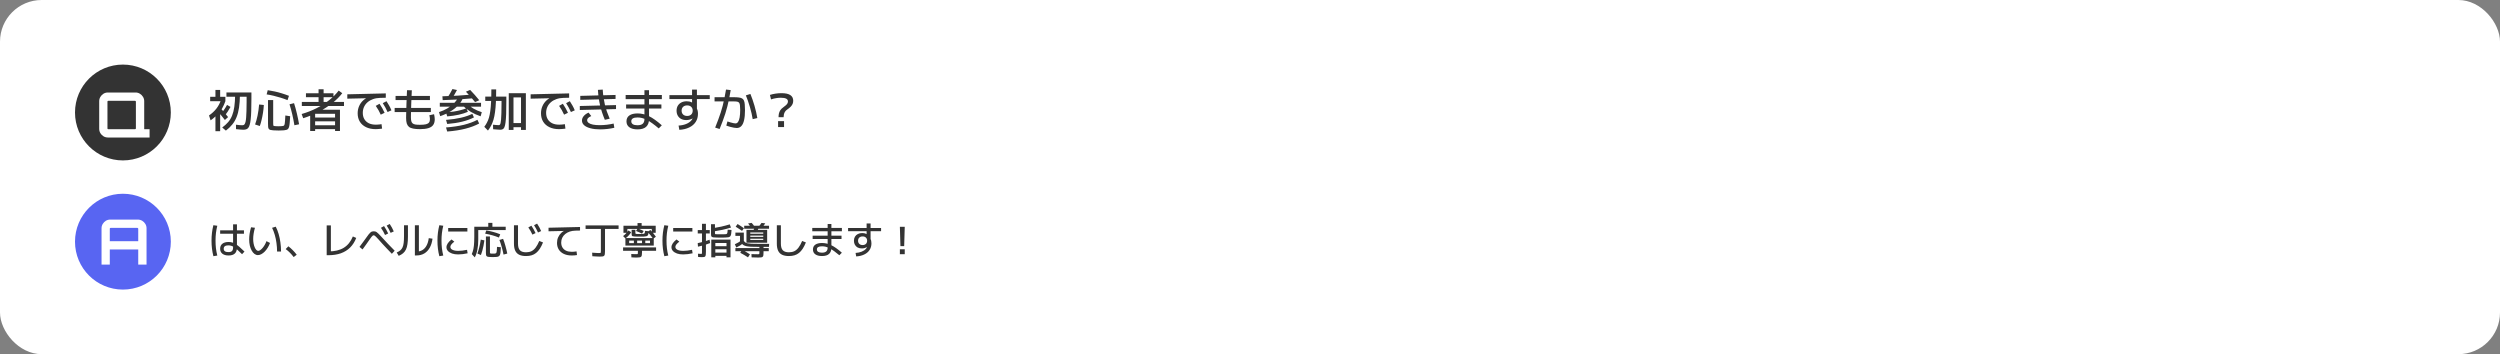 <svg xmlns="http://www.w3.org/2000/svg" width="1200" height="170" viewBox="0 0 1200 170" fill="none"><rect x="0" y="0" width="1200" height="170" fill="#808080" stroke="none"/><rect width="1200" height="170" rx="20" fill="white"></rect><circle cx="59" cy="54" r="23" fill="#333333"></circle><path d="M116.72 62.276C116.383 62.276 115.921 62.247 115.334 62.188C114.747 62.144 114.065 62.078 113.288 61.99L113.266 59.856C113.897 59.944 114.476 60.01 115.004 60.054C115.532 60.098 115.957 60.12 116.28 60.12C116.529 60.12 116.749 60.083 116.94 60.01C117.145 59.922 117.321 59.753 117.468 59.504C117.629 59.24 117.769 58.859 117.886 58.36C118.003 57.861 118.091 57.201 118.15 56.38C118.223 55.544 118.275 54.51 118.304 53.278C118.348 52.046 118.37 50.572 118.37 48.856V46.436H108.69V44.39H120.68V47.404C120.68 49.677 120.651 51.628 120.592 53.256C120.548 54.869 120.46 56.226 120.328 57.326C120.211 58.411 120.049 59.284 119.844 59.944C119.653 60.604 119.411 61.103 119.118 61.44C118.825 61.777 118.48 61.997 118.084 62.1C117.688 62.217 117.233 62.276 116.72 62.276ZM103.41 62.98V53.3H105.676V62.98H103.41ZM101.078 57.766L100.33 55.412C101.723 54.459 102.897 53.373 103.85 52.156C104.803 50.924 105.537 49.56 106.05 48.064L108.184 48.57C107.759 49.787 107.253 50.917 106.666 51.958C106.094 52.999 105.427 53.953 104.664 54.818V54.444C104.209 55.045 103.667 55.639 103.036 56.226C102.405 56.813 101.753 57.326 101.078 57.766ZM107.942 57.59C107.502 56.989 106.967 56.314 106.336 55.566C105.705 54.803 105.104 54.092 104.532 53.432L106.006 52.068C106.607 52.713 107.223 53.417 107.854 54.18C108.485 54.928 109.027 55.603 109.482 56.204L107.942 57.59ZM107.788 55.566L106.292 54.246C106.791 53.718 107.267 53.117 107.722 52.442C108.191 51.767 108.609 51.071 108.976 50.352L110.648 51.32C110.237 52.083 109.79 52.831 109.306 53.564C108.822 54.297 108.316 54.965 107.788 55.566ZM108.426 62.694L106.666 61.198C107.781 60.377 108.727 59.519 109.504 58.624C110.281 57.729 110.912 56.688 111.396 55.5C111.88 54.312 112.239 52.897 112.474 51.254C112.709 49.611 112.841 47.639 112.87 45.336H115.18C115.151 47.756 115.004 49.853 114.74 51.628C114.476 53.403 114.073 54.95 113.53 56.27C113.002 57.59 112.313 58.763 111.462 59.79C110.626 60.817 109.614 61.785 108.426 62.694ZM100.88 48.57V46.48H103.41V43.18H105.676V46.48H108.184V48.57H100.88ZM133.77 62.65C133.374 62.65 132.934 62.635 132.45 62.606C131.981 62.591 131.555 62.577 131.174 62.562C130.602 62.518 130.147 62.452 129.81 62.364C129.473 62.276 129.216 62.122 129.04 61.902C128.879 61.697 128.769 61.389 128.71 60.978C128.666 60.567 128.644 60.025 128.644 59.35V48.02H131.13V59.02C131.13 59.489 131.145 59.827 131.174 60.032C131.203 60.237 131.277 60.369 131.394 60.428C131.526 60.472 131.731 60.509 132.01 60.538C132.274 60.553 132.545 60.567 132.824 60.582C133.103 60.597 133.381 60.604 133.66 60.604C133.939 60.604 134.21 60.597 134.474 60.582C134.753 60.567 135.031 60.553 135.31 60.538C135.589 60.509 135.816 60.472 135.992 60.428C136.183 60.369 136.329 60.259 136.432 60.098C136.535 59.937 136.615 59.68 136.674 59.328C136.733 58.976 136.784 58.485 136.828 57.854C136.872 57.223 136.916 56.417 136.96 55.434L139.27 55.786C139.211 57.018 139.145 58.037 139.072 58.844C139.013 59.651 138.918 60.296 138.786 60.78C138.669 61.249 138.507 61.601 138.302 61.836C138.111 62.071 137.855 62.232 137.532 62.32C137.224 62.423 136.835 62.496 136.366 62.54C135.97 62.569 135.552 62.591 135.112 62.606C134.687 62.635 134.239 62.65 133.77 62.65ZM124.706 60.494L122.44 59.746C122.895 58.529 123.291 57.106 123.628 55.478C123.965 53.835 124.215 52.061 124.376 50.154L126.642 50.396C126.569 51.643 126.437 52.882 126.246 54.114C126.055 55.331 125.828 56.483 125.564 57.568C125.315 58.653 125.029 59.629 124.706 60.494ZM141.316 60.12C141.023 58.331 140.678 56.585 140.282 54.884C139.886 53.183 139.446 51.577 138.962 50.066L141.14 49.516C141.639 51.071 142.086 52.699 142.482 54.4C142.893 56.101 143.252 57.854 143.56 59.658L141.316 60.12ZM138.016 48.064C136.843 47.595 135.699 47.191 134.584 46.854C133.469 46.502 132.369 46.201 131.284 45.952C130.199 45.688 129.099 45.475 127.984 45.314L128.512 43.29C129.656 43.451 130.778 43.657 131.878 43.906C132.978 44.141 134.085 44.434 135.2 44.786C136.329 45.123 137.495 45.527 138.698 45.996L138.016 48.064ZM145.54 56.754L144.792 54.73C147.359 53.982 149.757 53.043 151.986 51.914C154.215 50.77 156.225 49.487 158.014 48.064C159.818 46.641 161.336 45.116 162.568 43.488L164.284 44.742C163.023 46.385 161.439 47.961 159.532 49.472C157.64 50.983 155.506 52.361 153.13 53.608C150.769 54.84 148.239 55.889 145.54 56.754ZM148.884 62.87V54.224H151.26V60.12H160.83V58.25H151.26V56.424H160.83V54.62H151.084V52.684H163.184V62.87H160.83V61.99H151.26V62.87H148.884ZM144.88 50.88V48.944H152.91V46.656H146.86V44.764H152.91V42.85H155.33V44.764H160.06V46.656H155.33V48.944H165.12V50.88H144.88ZM180.3 61.99C178.555 61.99 177.029 61.675 175.724 61.044C174.433 60.428 173.436 59.555 172.732 58.426C172.028 57.282 171.676 55.94 171.676 54.4C171.676 53.168 171.903 52.024 172.358 50.968C172.813 49.912 173.458 48.995 174.294 48.218C175.145 47.441 176.149 46.847 177.308 46.436L177.484 47.118L166.704 47.36V45.27L185.184 44.83V46.92L182.412 46.986C181.18 47.015 180.058 47.213 179.046 47.58C178.034 47.932 177.161 48.431 176.428 49.076C175.695 49.707 175.13 50.455 174.734 51.32C174.338 52.185 174.14 53.139 174.14 54.18C174.14 55.339 174.389 56.343 174.888 57.194C175.387 58.03 176.098 58.683 177.022 59.152C177.946 59.607 179.046 59.834 180.322 59.834C180.586 59.834 180.887 59.827 181.224 59.812C181.561 59.783 181.899 59.753 182.236 59.724C182.588 59.68 182.889 59.636 183.138 59.592L183.402 61.748C183.109 61.792 182.779 61.829 182.412 61.858C182.045 61.902 181.679 61.931 181.312 61.946C180.945 61.975 180.608 61.99 180.3 61.99ZM182.764 55.038C182.427 54.29 182.067 53.579 181.686 52.904C181.305 52.229 180.865 51.533 180.366 50.814L182.17 49.802C182.669 50.521 183.109 51.232 183.49 51.936C183.886 52.625 184.26 53.359 184.612 54.136L182.764 55.038ZM186.042 53.784C185.719 53.021 185.367 52.303 184.986 51.628C184.619 50.939 184.201 50.235 183.732 49.516L185.514 48.57C185.998 49.289 186.431 50 186.812 50.704C187.208 51.408 187.567 52.156 187.89 52.948L186.042 53.784ZM201.574 61.99C200.283 61.99 199.205 61.902 198.34 61.726C197.475 61.565 196.793 61.286 196.294 60.89C195.81 60.479 195.458 59.929 195.238 59.24C195.033 58.551 194.93 57.678 194.93 56.622C194.93 56.285 194.937 55.771 194.952 55.082C194.967 54.378 194.989 53.557 195.018 52.618C195.047 51.679 195.077 50.682 195.106 49.626C195.15 48.555 195.194 47.477 195.238 46.392C195.282 45.307 195.326 44.273 195.37 43.29L197.68 43.334C197.636 44.229 197.592 45.189 197.548 46.216C197.504 47.228 197.46 48.247 197.416 49.274C197.387 50.286 197.357 51.247 197.328 52.156C197.299 53.065 197.277 53.879 197.262 54.598C197.247 55.302 197.24 55.852 197.24 56.248C197.24 57.011 197.299 57.634 197.416 58.118C197.533 58.587 197.746 58.954 198.054 59.218C198.362 59.482 198.802 59.665 199.374 59.768C199.946 59.856 200.679 59.9 201.574 59.9C202.791 59.9 203.745 59.819 204.434 59.658C205.138 59.482 205.637 59.196 205.93 58.8C206.223 58.404 206.37 57.869 206.37 57.194C206.37 56.915 206.341 56.6 206.282 56.248C206.223 55.881 206.157 55.573 206.084 55.324L208.35 54.818C208.467 55.317 208.548 55.757 208.592 56.138C208.651 56.505 208.68 56.879 208.68 57.26C208.68 58.375 208.431 59.284 207.932 59.988C207.448 60.677 206.678 61.183 205.622 61.506C204.581 61.829 203.231 61.99 201.574 61.99ZM189.43 53.784V51.804H206.81V53.784H189.43ZM189.87 48.02V46.04H206.37V48.02H189.87ZM211.298 55.764L210.726 53.806C212.163 53.337 213.476 52.757 214.664 52.068C215.867 51.364 216.908 50.579 217.788 49.714C218.668 48.834 219.357 47.903 219.856 46.92L222.144 47.184C221.733 48.284 221.029 49.377 220.032 50.462C219.035 51.533 217.795 52.523 216.314 53.432C214.833 54.341 213.161 55.119 211.298 55.764ZM214.664 63.134L214.092 61.176C217.377 60.927 220.245 60.501 222.694 59.9C225.143 59.284 227.299 58.485 229.162 57.502L229.998 59.284C228.091 60.311 225.891 61.139 223.398 61.77C220.919 62.415 218.008 62.87 214.664 63.134ZM214.664 59.504L214.092 57.546C216.761 57.341 219.145 56.996 221.242 56.512C223.339 56.028 225.165 55.405 226.72 54.642L227.49 56.358C225.891 57.179 224.029 57.854 221.902 58.382C219.79 58.91 217.377 59.284 214.664 59.504ZM214.664 55.874L214.092 53.96C215.412 53.857 216.659 53.718 217.832 53.542C219.02 53.351 220.12 53.124 221.132 52.86C222.144 52.596 223.046 52.31 223.838 52.002L224.586 53.674C223.339 54.217 221.88 54.679 220.208 55.06C218.536 55.427 216.688 55.698 214.664 55.874ZM211.1 51.21V49.34H230.9V51.21H211.1ZM216.974 47.228L214.928 46.634C215.339 46.018 215.727 45.387 216.094 44.742C216.475 44.082 216.835 43.415 217.172 42.74L219.35 43.202C218.983 43.906 218.602 44.595 218.206 45.27C217.81 45.93 217.399 46.583 216.974 47.228ZM212.486 48.064L212.354 46.216C214.671 46.157 217.106 46.055 219.658 45.908C222.225 45.761 224.813 45.571 227.424 45.336L227.622 47.14C224.967 47.389 222.357 47.595 219.79 47.756C217.238 47.903 214.803 48.005 212.486 48.064ZM230.702 55.83C228.957 55.229 227.365 54.503 225.928 53.652C224.505 52.787 223.317 51.855 222.364 50.858L224.102 49.692C224.953 50.572 225.987 51.371 227.204 52.09C228.421 52.794 229.771 53.381 231.252 53.85L230.702 55.83ZM228.04 49.01C227.38 48.174 226.676 47.338 225.928 46.502C225.18 45.651 224.417 44.823 223.64 44.016L225.664 43.158C226.441 43.95 227.204 44.771 227.952 45.622C228.7 46.458 229.397 47.287 230.042 48.108L228.04 49.01ZM240.14 62.276C239.803 62.276 239.326 62.247 238.71 62.188C238.094 62.144 237.427 62.093 236.708 62.034L236.642 59.856C237.155 59.915 237.676 59.966 238.204 60.01C238.732 60.054 239.143 60.076 239.436 60.076C239.612 60.076 239.766 60.01 239.898 59.878C240.045 59.746 240.169 59.482 240.272 59.086C240.375 58.69 240.455 58.111 240.514 57.348C240.587 56.571 240.639 55.551 240.668 54.29C240.712 53.029 240.734 51.467 240.734 49.604V48.46H232.924V46.37H243.044V48.24C243.044 50.836 243.015 52.992 242.956 54.708C242.897 56.409 242.795 57.773 242.648 58.8C242.516 59.812 242.34 60.567 242.12 61.066C241.9 61.565 241.621 61.887 241.284 62.034C240.961 62.195 240.58 62.276 240.14 62.276ZM234.222 62.672L232.462 60.868C232.946 60.223 233.371 59.548 233.738 58.844C234.119 58.14 234.442 57.341 234.706 56.446C234.97 55.537 235.183 54.466 235.344 53.234C235.52 52.002 235.645 50.55 235.718 48.878C235.806 47.191 235.85 45.204 235.85 42.916H238.16C238.16 45.248 238.116 47.309 238.028 49.098C237.94 50.873 237.801 52.442 237.61 53.806C237.434 55.155 237.192 56.358 236.884 57.414C236.576 58.455 236.202 59.401 235.762 60.252C235.322 61.088 234.809 61.895 234.222 62.672ZM244.21 62.364V44.72H252.416V62.364H250.084V61.044H246.476V59.064H250.084V46.744H246.476V62.364H244.21ZM268.3 61.99C266.555 61.99 265.029 61.675 263.724 61.044C262.433 60.428 261.436 59.555 260.732 58.426C260.028 57.282 259.676 55.94 259.676 54.4C259.676 53.168 259.903 52.024 260.358 50.968C260.813 49.912 261.458 48.995 262.294 48.218C263.145 47.441 264.149 46.847 265.308 46.436L265.484 47.118L254.704 47.36V45.27L273.184 44.83V46.92L270.412 46.986C269.18 47.015 268.058 47.213 267.046 47.58C266.034 47.932 265.161 48.431 264.428 49.076C263.695 49.707 263.13 50.455 262.734 51.32C262.338 52.185 262.14 53.139 262.14 54.18C262.14 55.339 262.389 56.343 262.888 57.194C263.387 58.03 264.098 58.683 265.022 59.152C265.946 59.607 267.046 59.834 268.322 59.834C268.586 59.834 268.887 59.827 269.224 59.812C269.561 59.783 269.899 59.753 270.236 59.724C270.588 59.68 270.889 59.636 271.138 59.592L271.402 61.748C271.109 61.792 270.779 61.829 270.412 61.858C270.045 61.902 269.679 61.931 269.312 61.946C268.945 61.975 268.608 61.99 268.3 61.99ZM270.764 55.038C270.427 54.29 270.067 53.579 269.686 52.904C269.305 52.229 268.865 51.533 268.366 50.814L270.17 49.802C270.669 50.521 271.109 51.232 271.49 51.936C271.886 52.625 272.26 53.359 272.612 54.136L270.764 55.038ZM274.042 53.784C273.719 53.021 273.367 52.303 272.986 51.628C272.619 50.939 272.201 50.235 271.732 49.516L273.514 48.57C273.998 49.289 274.431 50 274.812 50.704C275.208 51.408 275.567 52.156 275.89 52.948L274.042 53.784ZM288.034 62.1C286.259 62.1 284.719 61.924 283.414 61.572C282.109 61.235 281.104 60.751 280.4 60.12C279.696 59.489 279.344 58.741 279.344 57.876C279.344 57.099 279.623 56.38 280.18 55.72C280.737 55.045 281.515 54.488 282.512 54.048L283.81 55.698C283.091 56.021 282.578 56.343 282.27 56.666C281.962 56.974 281.815 57.326 281.83 57.722C281.845 58.221 282.087 58.646 282.556 58.998C283.025 59.35 283.707 59.621 284.602 59.812C285.511 59.988 286.604 60.076 287.88 60.076C288.965 60.076 290.095 60.01 291.268 59.878C292.441 59.731 293.534 59.541 294.546 59.306L294.876 61.33C293.835 61.579 292.72 61.77 291.532 61.902C290.359 62.034 289.193 62.1 288.034 62.1ZM278.31 52.794V50.88L295.69 50.44V52.354L278.31 52.794ZM290.322 57.502C289.838 56.358 289.405 55.214 289.024 54.07C288.643 52.911 288.313 51.745 288.034 50.572C287.77 49.399 287.55 48.196 287.374 46.964C287.198 45.732 287.073 44.456 287 43.136L289.31 43.004C289.383 44.28 289.501 45.505 289.662 46.678C289.838 47.851 290.058 49.003 290.322 50.132C290.586 51.261 290.909 52.391 291.29 53.52C291.686 54.649 292.141 55.801 292.654 56.974L290.322 57.502ZM278.53 47.932V46.018L295.47 45.578V47.492L278.53 47.932ZM306.03 62.1C304.329 62.1 303.016 61.763 302.092 61.088C301.168 60.428 300.706 59.482 300.706 58.25C300.706 57.018 301.161 56.079 302.07 55.434C302.994 54.774 304.314 54.444 306.03 54.444C306.969 54.444 307.885 54.554 308.78 54.774C309.675 54.979 310.584 55.309 311.508 55.764C312.432 56.204 313.4 56.791 314.412 57.524C315.424 58.243 316.509 59.115 317.668 60.142L316.194 61.638C315.079 60.685 314.06 59.878 313.136 59.218C312.212 58.543 311.347 58.001 310.54 57.59C309.748 57.165 308.985 56.857 308.252 56.666C307.519 56.475 306.778 56.38 306.03 56.38C304.021 56.38 303.016 56.989 303.016 58.206C303.016 58.822 303.265 59.299 303.764 59.636C304.277 59.959 305.018 60.12 305.986 60.12C307.13 60.12 307.973 59.878 308.516 59.394C309.059 58.91 309.33 58.162 309.33 57.15V43.29H311.53V57.15C311.53 58.793 311.068 60.032 310.144 60.868C309.235 61.689 307.863 62.1 306.03 62.1ZM300.53 52.09V50.154H317.47V52.09H300.53ZM300.31 47.58V45.6H317.69V47.58H300.31ZM325.72 60.274C327.055 60.201 328.25 59.951 329.306 59.526C330.362 59.101 331.191 58.543 331.792 57.854C332.408 57.165 332.716 56.402 332.716 55.566V55.06L333.86 55.324C333.728 55.661 333.515 55.969 333.222 56.248C332.943 56.527 332.599 56.769 332.188 56.974C331.792 57.179 331.352 57.341 330.868 57.458C330.399 57.575 329.907 57.634 329.394 57.634C328.455 57.634 327.634 57.451 326.93 57.084C326.241 56.703 325.705 56.175 325.324 55.5C324.943 54.825 324.752 54.041 324.752 53.146C324.752 52.222 324.95 51.423 325.346 50.748C325.757 50.073 326.321 49.553 327.04 49.186C327.773 48.805 328.631 48.614 329.614 48.614C330.523 48.614 331.308 48.775 331.968 49.098C332.643 49.421 333.259 49.897 333.816 50.528L332.188 50.902V43.004H334.52V52.904L334.344 51.826C334.593 52.251 334.769 52.684 334.872 53.124C334.975 53.564 335.026 54.063 335.026 54.62C335.026 56.101 334.659 57.407 333.926 58.536C333.207 59.651 332.173 60.531 330.824 61.176C329.489 61.836 327.905 62.217 326.072 62.32L325.72 60.274ZM329.834 55.654C330.245 55.654 330.611 55.595 330.934 55.478C331.257 55.361 331.535 55.192 331.77 54.972C332.005 54.752 332.181 54.488 332.298 54.18C332.43 53.857 332.496 53.505 332.496 53.124C332.496 52.347 332.254 51.731 331.77 51.276C331.301 50.821 330.655 50.594 329.834 50.594C329.027 50.594 328.382 50.821 327.898 51.276C327.414 51.731 327.172 52.347 327.172 53.124C327.172 53.887 327.414 54.503 327.898 54.972C328.382 55.427 329.027 55.654 329.834 55.654ZM321.32 47.536V45.666H340.68V47.536H321.32ZM353.638 61.44C353.271 61.44 352.802 61.389 352.23 61.286C351.658 61.183 351.057 61.044 350.426 60.868C349.795 60.692 349.194 60.501 348.622 60.296L349.172 58.294C349.656 58.455 350.147 58.609 350.646 58.756C351.145 58.903 351.607 59.02 352.032 59.108C352.457 59.196 352.787 59.24 353.022 59.24C353.521 59.24 353.931 59.005 354.254 58.536C354.591 58.067 354.848 57.348 355.024 56.38C355.2 55.397 355.288 54.165 355.288 52.684C355.288 51.804 355.251 51.1 355.178 50.572C355.119 50.029 354.995 49.626 354.804 49.362C354.613 49.083 354.32 48.9 353.924 48.812C353.528 48.724 353 48.68 352.34 48.68H342.99V46.656H352.12C353.117 46.656 353.946 46.7 354.606 46.788C355.266 46.861 355.794 47.015 356.19 47.25C356.586 47.47 356.887 47.815 357.092 48.284C357.297 48.739 357.429 49.347 357.488 50.11C357.561 50.873 357.598 51.819 357.598 52.948C357.598 54.84 357.451 56.417 357.158 57.678C356.879 58.925 356.447 59.863 355.86 60.494C355.273 61.125 354.533 61.44 353.638 61.44ZM343.276 61.242C343.833 59.878 344.325 58.609 344.75 57.436C345.19 56.263 345.586 55.133 345.938 54.048C346.29 52.948 346.613 51.841 346.906 50.726C347.199 49.597 347.471 48.401 347.72 47.14C347.984 45.879 348.241 44.493 348.49 42.982L350.734 43.246C350.499 44.713 350.25 46.084 349.986 47.36C349.737 48.621 349.458 49.839 349.15 51.012C348.857 52.171 348.527 53.329 348.16 54.488C347.793 55.632 347.383 56.813 346.928 58.03C346.473 59.247 345.967 60.545 345.41 61.924L343.276 61.242ZM361.294 57.194C361.162 56.314 360.979 55.375 360.744 54.378C360.509 53.366 360.245 52.354 359.952 51.342C359.659 50.315 359.343 49.333 359.006 48.394C358.683 47.441 358.353 46.568 358.016 45.776L360.194 45.094C360.546 45.915 360.883 46.81 361.206 47.778C361.543 48.731 361.859 49.721 362.152 50.748C362.445 51.76 362.709 52.772 362.944 53.784C363.179 54.796 363.369 55.757 363.516 56.666L361.294 57.194ZM373.702 56.27C373.702 55.639 373.761 55.045 373.878 54.488C374.01 53.931 374.237 53.403 374.56 52.904C374.897 52.391 375.374 51.921 375.99 51.496C376.518 51.129 376.943 50.792 377.266 50.484C377.603 50.176 377.845 49.875 377.992 49.582C378.139 49.289 378.212 48.988 378.212 48.68C378.212 48.079 377.933 47.639 377.376 47.36C376.833 47.067 375.975 46.92 374.802 46.92C373.995 46.92 373.218 46.986 372.47 47.118C371.722 47.235 370.93 47.433 370.094 47.712L369.566 45.556C370.387 45.292 371.275 45.087 372.228 44.94C373.196 44.793 374.164 44.72 375.132 44.72C378.872 44.72 380.742 45.93 380.742 48.35C380.742 48.893 380.647 49.399 380.456 49.868C380.265 50.323 379.957 50.77 379.532 51.21C379.107 51.65 378.549 52.105 377.86 52.574C377.405 52.882 377.053 53.234 376.804 53.63C376.555 54.026 376.379 54.451 376.276 54.906C376.188 55.346 376.137 55.801 376.122 56.27H373.702ZM373.482 61V58.14H376.342V61H373.482Z" fill="#333333"></path><path d="M64.84 66V62.7L69.22 61.62V62.01H71.8V66H64.84ZM51.79 66C51.03 66 50.33 65.81 49.69 65.43C49.07 65.05 48.57 64.55 48.19 63.93C47.81 63.29 47.62 62.59 47.62 61.83V48.57C47.62 47.81 47.81 47.12 48.19 46.5C48.57 45.86 49.07 45.35 49.69 44.97C50.33 44.59 51.03 44.4 51.79 44.4H65.05C65.81 44.4 66.5 44.59 67.12 44.97C67.76 45.35 68.27 45.86 68.65 46.5C69.03 47.12 69.22 47.81 69.22 48.57V61.83C69.22 62.59 69.03 63.29 68.65 63.93C68.27 64.55 67.76 65.05 67.12 65.43C66.5 65.81 65.81 66 65.05 66H51.79ZM51.94 62.01H64.84C64.94 62.01 65.03 61.98 65.11 61.92C65.19 61.84 65.23 61.75 65.23 61.65V48.75C65.23 48.65 65.19 48.57 65.11 48.51C65.03 48.43 64.94 48.39 64.84 48.39H51.94C51.84 48.39 51.75 48.43 51.67 48.51C51.61 48.57 51.58 48.65 51.58 48.75V61.65C51.58 61.75 51.61 61.84 51.67 61.92C51.75 61.98 51.84 62.01 51.94 62.01Z" fill="white"></path><circle cx="59" cy="116" r="23" fill="#5865F2"></circle><path d="M48.74 127V109.57C48.74 108.81 48.93 108.12 49.31 107.5C49.69 106.86 50.19 106.35 50.81 105.97C51.45 105.59 52.15 105.4 52.91 105.4H66.14C66.9 105.4 67.6 105.59 68.24 105.97C68.88 106.35 69.39 106.86 69.77 107.5C70.15 108.12 70.34 108.81 70.34 109.57V127H66.35V119.74H52.7V127H48.74ZM52.7 115.78H66.35V109.75C66.35 109.65 66.31 109.57 66.23 109.51C66.15 109.43 66.06 109.39 65.96 109.39H53.06C52.96 109.39 52.87 109.43 52.79 109.51C52.73 109.57 52.7 109.65 52.7 109.75V115.78Z" fill="white"></path><path d="M109.72 122.63C108.448 122.63 107.452 122.348 106.732 121.784C106.024 121.208 105.67 120.41 105.67 119.39C105.67 118.358 106.024 117.56 106.732 116.996C107.44 116.432 108.436 116.15 109.72 116.15C110.296 116.15 110.848 116.222 111.376 116.366C111.904 116.498 112.45 116.738 113.014 117.086C113.578 117.422 114.208 117.89 114.904 118.49C115.612 119.09 116.428 119.846 117.352 120.758L116.182 122.018C115.33 121.166 114.592 120.464 113.968 119.912C113.344 119.36 112.792 118.928 112.312 118.616C111.832 118.304 111.376 118.088 110.944 117.968C110.524 117.836 110.086 117.77 109.63 117.77C108.13 117.77 107.38 118.31 107.38 119.39C107.38 120.47 108.13 121.01 109.63 121.01C110.446 121.01 111.022 120.836 111.358 120.488C111.706 120.14 111.88 119.564 111.88 118.76V107.69H113.734V118.85C113.734 120.11 113.398 121.058 112.726 121.694C112.054 122.318 111.052 122.63 109.72 122.63ZM105.67 112.19V110.57H117.1V112.19H105.67ZM102.43 122.972C102.118 121.736 101.89 120.524 101.746 119.336C101.602 118.136 101.53 116.864 101.53 115.52C101.53 114.188 101.602 112.928 101.746 111.74C101.89 110.552 102.112 109.34 102.412 108.104L104.302 108.356C104.014 109.532 103.798 110.702 103.654 111.866C103.522 113.03 103.456 114.248 103.456 115.52C103.456 116.792 103.522 118.016 103.654 119.192C103.798 120.356 104.014 121.514 104.302 122.666L102.43 122.972ZM123.796 122.45C123.208 122.45 122.656 122.258 122.14 121.874C121.636 121.49 121.192 120.956 120.808 120.272C120.424 119.588 120.124 118.79 119.908 117.878C119.704 116.954 119.602 115.958 119.602 114.89C119.602 114.038 119.674 113.126 119.818 112.154C119.974 111.17 120.202 110.15 120.502 109.094L122.374 109.328C122.098 110.3 121.888 111.242 121.744 112.154C121.6 113.054 121.528 113.9 121.528 114.692C121.528 115.472 121.594 116.21 121.726 116.906C121.858 117.59 122.038 118.196 122.266 118.724C122.494 119.252 122.752 119.666 123.04 119.966C123.328 120.266 123.634 120.416 123.958 120.416C124.258 120.416 124.588 120.29 124.948 120.038C125.308 119.786 125.674 119.444 126.046 119.012C126.418 118.568 126.766 118.07 127.09 117.518C127.414 116.954 127.684 116.366 127.9 115.754L129.61 116.618C129.322 117.422 128.956 118.178 128.512 118.886C128.08 119.594 127.6 120.218 127.072 120.758C126.544 121.286 125.998 121.7 125.434 122C124.87 122.3 124.324 122.45 123.796 122.45ZM132.994 120.722C132.994 119.342 132.898 117.98 132.706 116.636C132.526 115.28 132.256 113.984 131.896 112.748C131.536 111.5 131.104 110.366 130.6 109.346L132.364 108.806C132.916 109.874 133.378 111.05 133.75 112.334C134.122 113.606 134.404 114.95 134.596 116.366C134.8 117.782 134.902 119.234 134.902 120.722H132.994ZM140.968 123.386C140.416 122.654 139.822 121.97 139.186 121.334C138.562 120.698 137.878 120.104 137.134 119.552L138.43 118.22C139.174 118.796 139.882 119.426 140.554 120.11C141.226 120.782 141.85 121.502 142.426 122.27L140.968 123.386ZM156.808 122.504V108.176H158.824V122.054L157.654 120.686C159.142 120.686 160.498 120.542 161.722 120.254C162.946 119.966 164.038 119.528 164.998 118.94C165.97 118.34 166.816 117.59 167.536 116.69C168.256 115.79 168.868 114.728 169.372 113.504L170.992 114.206C170.284 116.03 169.312 117.56 168.076 118.796C166.84 120.032 165.346 120.962 163.594 121.586C161.854 122.198 159.862 122.504 157.618 122.504H156.808ZM184.816 112.802C184.54 112.19 184.246 111.608 183.934 111.056C183.622 110.504 183.262 109.934 182.854 109.346L184.33 108.518C184.738 109.106 185.098 109.688 185.41 110.264C185.734 110.828 186.04 111.428 186.328 112.064L184.816 112.802ZM187.498 111.776C187.234 111.152 186.946 110.564 186.634 110.012C186.334 109.448 185.992 108.872 185.608 108.284L187.066 107.51C187.462 108.098 187.816 108.68 188.128 109.256C188.452 109.832 188.746 110.444 189.01 111.092L187.498 111.776ZM188.092 121.82C187.24 120.92 186.442 120.086 185.698 119.318C184.966 118.538 184.264 117.788 183.592 117.068C182.932 116.336 182.272 115.598 181.612 114.854C181.144 114.326 180.772 113.93 180.496 113.666C180.232 113.39 180.016 113.204 179.848 113.108C179.68 113 179.512 112.946 179.344 112.946C179.188 112.946 179.032 113.006 178.876 113.126C178.72 113.234 178.522 113.444 178.282 113.756C178.042 114.068 177.706 114.536 177.274 115.16C176.854 115.784 176.38 116.462 175.852 117.194C175.336 117.926 174.724 118.772 174.016 119.732L172.558 118.508C173.278 117.548 173.914 116.69 174.466 115.934C175.03 115.166 175.534 114.47 175.978 113.846C176.386 113.27 176.734 112.796 177.022 112.424C177.322 112.052 177.592 111.764 177.832 111.56C178.072 111.356 178.306 111.218 178.534 111.146C178.774 111.062 179.044 111.02 179.344 111.02C179.632 111.02 179.89 111.05 180.118 111.11C180.358 111.17 180.598 111.284 180.838 111.452C181.09 111.62 181.372 111.866 181.684 112.19C182.008 112.502 182.398 112.91 182.854 113.414C183.994 114.65 185.092 115.832 186.148 116.96C187.216 118.076 188.314 119.204 189.442 120.344L188.092 121.82ZM199.144 122.612V108.14H201.07V121.748L199.954 120.758C201.034 120.758 201.976 120.512 202.78 120.02C203.596 119.528 204.256 118.802 204.76 117.842C205.276 116.882 205.624 115.706 205.804 114.314L207.604 114.566C207.4 116.246 206.956 117.692 206.272 118.904C205.6 120.104 204.73 121.022 203.662 121.658C202.594 122.294 201.358 122.612 199.954 122.612H199.144ZM190.414 121.208C191.122 120.896 191.704 120.548 192.16 120.164C192.616 119.768 192.97 119.288 193.222 118.724C193.486 118.148 193.666 117.434 193.762 116.582C193.87 115.73 193.924 114.674 193.924 113.414V108.14H195.814V113.54C195.814 114.944 195.736 116.156 195.58 117.176C195.436 118.184 195.196 119.042 194.86 119.75C194.524 120.458 194.068 121.058 193.492 121.55C192.928 122.03 192.226 122.45 191.386 122.81L190.414 121.208ZM219.898 122.126C218.806 122.126 217.834 121.982 216.982 121.694C216.142 121.394 215.482 120.986 215.002 120.47C214.534 119.942 214.3 119.342 214.3 118.67C214.3 117.458 215.11 116.216 216.73 114.944L218.08 115.988C217.42 116.504 216.934 116.966 216.622 117.374C216.322 117.77 216.172 118.154 216.172 118.526C216.172 118.91 216.322 119.246 216.622 119.534C216.934 119.81 217.366 120.026 217.918 120.182C218.482 120.338 219.142 120.416 219.898 120.416C220.51 120.416 221.188 120.374 221.932 120.29C222.676 120.194 223.426 120.068 224.182 119.912L224.452 121.586C223.684 121.754 222.91 121.886 222.13 121.982C221.35 122.078 220.606 122.126 219.898 122.126ZM215.128 111.146V109.436H224.344V111.146H215.128ZM210.88 122.972C210.568 121.736 210.34 120.524 210.196 119.336C210.052 118.136 209.98 116.864 209.98 115.52C209.98 114.188 210.052 112.928 210.196 111.74C210.34 110.552 210.568 109.34 210.88 108.104L212.77 108.356C212.482 109.532 212.266 110.702 212.122 111.866C211.99 113.03 211.924 114.248 211.924 115.52C211.924 116.792 211.99 118.016 212.122 119.192C212.266 120.356 212.482 121.514 212.77 122.666L210.88 122.972ZM227.89 123.53L226.45 121.964C226.618 121.592 226.768 121.202 226.9 120.794C227.032 120.386 227.146 119.948 227.242 119.48C227.338 119 227.416 118.478 227.476 117.914C227.536 117.35 227.578 116.726 227.602 116.042C227.638 115.346 227.656 114.572 227.656 113.72V108.824H234.37V106.97H236.35V108.824H242.74V110.444H229.564V115.016C229.564 115.928 229.528 116.792 229.456 117.608C229.384 118.424 229.276 119.186 229.132 119.894C229 120.602 228.826 121.262 228.61 121.874C228.406 122.474 228.166 123.026 227.89 123.53ZM230.842 122.414L229.15 121.694C229.474 120.842 229.774 119.846 230.05 118.706C230.338 117.554 230.578 116.324 230.77 115.016L232.516 115.376C232.408 116.228 232.264 117.086 232.084 117.95C231.916 118.802 231.724 119.612 231.508 120.38C231.304 121.148 231.082 121.826 230.842 122.414ZM236.53 123.404C235.774 123.404 235.174 123.38 234.73 123.332C234.286 123.296 233.956 123.212 233.74 123.08C233.536 122.948 233.398 122.75 233.326 122.486C233.266 122.222 233.236 121.868 233.236 121.424V113.504H235.18V121.01C235.18 121.19 235.186 121.328 235.198 121.424C235.222 121.52 235.276 121.592 235.36 121.64C235.444 121.688 235.582 121.718 235.774 121.73C235.978 121.73 236.26 121.73 236.62 121.73C236.98 121.73 237.274 121.724 237.502 121.712C237.742 121.688 237.928 121.628 238.06 121.532C238.192 121.424 238.288 121.256 238.348 121.028C238.42 120.8 238.468 120.482 238.492 120.074C238.516 119.666 238.54 119.138 238.564 118.49L240.4 118.67C240.364 119.582 240.316 120.332 240.256 120.92C240.208 121.508 240.118 121.97 239.986 122.306C239.854 122.642 239.65 122.888 239.374 123.044C239.11 123.2 238.744 123.296 238.276 123.332C237.82 123.38 237.238 123.404 236.53 123.404ZM241.696 122.198C241.456 120.95 241.162 119.726 240.814 118.526C240.478 117.314 240.112 116.198 239.716 115.178L241.48 114.638C241.888 115.67 242.26 116.792 242.596 118.004C242.944 119.216 243.244 120.452 243.496 121.712L241.696 122.198ZM239.482 114.026C238.462 113.606 237.418 113.246 236.35 112.946C235.282 112.646 234.124 112.382 232.876 112.154L233.398 110.624C234.502 110.78 235.594 111.008 236.674 111.308C237.766 111.596 238.912 111.98 240.112 112.46L239.482 114.026ZM252.496 122.9C251.164 122.9 250.066 122.69 249.202 122.27C248.35 121.85 247.72 121.202 247.312 120.326C246.904 119.45 246.7 118.328 246.7 116.96V108.14H248.644V116.96C248.644 118.412 248.95 119.468 249.562 120.128C250.174 120.776 251.152 121.1 252.496 121.1C253.48 121.1 254.344 120.926 255.088 120.578C255.832 120.218 256.504 119.642 257.104 118.85C257.716 118.046 258.298 116.984 258.85 115.664L260.65 116.366C260.17 117.554 259.66 118.562 259.12 119.39C258.58 120.218 257.986 120.89 257.338 121.406C256.702 121.922 255.982 122.3 255.178 122.54C254.386 122.78 253.492 122.9 252.496 122.9ZM255.556 112.622C255.28 112.01 254.986 111.428 254.674 110.876C254.362 110.324 254.002 109.754 253.594 109.166L255.07 108.338C255.478 108.926 255.838 109.508 256.15 110.084C256.474 110.648 256.78 111.248 257.068 111.884L255.556 112.622ZM258.238 111.596C257.974 110.972 257.686 110.384 257.374 109.832C257.074 109.268 256.732 108.692 256.348 108.104L257.806 107.33C258.202 107.918 258.556 108.5 258.868 109.076C259.192 109.652 259.486 110.264 259.75 110.912L258.238 111.596ZM274.42 122.63C272.992 122.63 271.744 122.384 270.676 121.892C269.62 121.4 268.804 120.704 268.228 119.804C267.652 118.892 267.364 117.824 267.364 116.6C267.364 115.616 267.55 114.71 267.922 113.882C268.294 113.042 268.822 112.31 269.506 111.686C270.202 111.062 271.024 110.588 271.972 110.264L272.116 110.822L263.296 111.02V109.31L278.416 108.95V110.66L276.148 110.714C275.176 110.738 274.276 110.888 273.448 111.164C272.632 111.44 271.918 111.83 271.306 112.334C270.694 112.838 270.22 113.432 269.884 114.116C269.548 114.8 269.38 115.568 269.38 116.42C269.38 117.344 269.584 118.142 269.992 118.814C270.4 119.474 270.982 119.984 271.738 120.344C272.494 120.692 273.394 120.866 274.438 120.866C274.786 120.866 275.176 120.848 275.608 120.812C276.052 120.776 276.43 120.728 276.742 120.668L276.958 122.432C276.598 122.492 276.184 122.54 275.716 122.576C275.248 122.612 274.816 122.63 274.42 122.63ZM287.83 123.17C287.602 123.17 287.308 123.158 286.948 123.134C286.6 123.122 286.204 123.104 285.76 123.08C285.316 123.056 284.836 123.026 284.32 122.99L284.23 121.28C284.71 121.316 285.166 121.346 285.598 121.37C286.03 121.394 286.414 121.418 286.75 121.442C287.086 121.454 287.344 121.46 287.524 121.46C287.812 121.46 288.016 121.448 288.136 121.424C288.268 121.4 288.346 121.322 288.37 121.19C288.406 121.058 288.424 120.836 288.424 120.524V109.904H281.08V108.176H296.92V109.904H290.404V120.56C290.404 121.16 290.374 121.634 290.314 121.982C290.266 122.33 290.158 122.588 289.99 122.756C289.822 122.936 289.564 123.05 289.216 123.098C288.88 123.146 288.418 123.17 287.83 123.17ZM305.65 123.62C305.386 123.62 305.05 123.614 304.642 123.602C304.234 123.59 303.712 123.566 303.076 123.53L303.004 121.91C303.604 121.946 304.084 121.97 304.444 121.982C304.816 121.994 305.116 122 305.344 122C305.632 122 305.83 121.988 305.938 121.964C306.058 121.94 306.13 121.862 306.154 121.73C306.178 121.598 306.19 121.376 306.19 121.064V120.38H299.08V118.76H314.92V120.38H308.17V121.01C308.17 121.598 308.14 122.066 308.08 122.414C308.032 122.774 307.924 123.038 307.756 123.206C307.588 123.374 307.336 123.482 307 123.53C306.664 123.59 306.214 123.62 305.65 123.62ZM300.196 114.44L299.08 113.324C299.608 112.928 300.088 112.496 300.52 112.028C300.964 111.56 301.336 111.092 301.636 110.624L302.95 111.47C302.65 111.998 302.254 112.52 301.762 113.036C301.282 113.552 300.76 114.02 300.196 114.44ZM300.196 117.896V114.26H313.804V117.896H301.996V116.69H312.004V115.484H309.736V116.69H308.17V115.484H305.83V116.69H304.264V115.484H301.996V117.896H300.196ZM307 113.576C306.064 113.576 305.338 113.564 304.822 113.54C304.306 113.516 303.928 113.468 303.688 113.396C303.46 113.312 303.316 113.18 303.256 113C303.208 112.82 303.184 112.58 303.184 112.28V110.3H304.984V111.704C304.984 111.86 304.996 111.98 305.02 112.064C305.044 112.148 305.11 112.208 305.218 112.244C305.338 112.28 305.536 112.304 305.812 112.316C306.088 112.316 306.472 112.316 306.964 112.316C307.6 112.316 308.092 112.31 308.44 112.298C308.788 112.274 309.04 112.22 309.196 112.136C309.352 112.052 309.454 111.908 309.502 111.704C309.55 111.488 309.586 111.188 309.61 110.804L311.356 110.984C311.32 111.5 311.272 111.92 311.212 112.244C311.164 112.568 311.068 112.82 310.924 113C310.78 113.18 310.558 113.312 310.258 113.396C309.958 113.48 309.544 113.534 309.016 113.558C308.5 113.57 307.828 113.576 307 113.576ZM308.17 112.136C307.726 111.896 307.258 111.674 306.766 111.47C306.286 111.266 305.794 111.068 305.29 110.876L306.064 109.616C306.592 109.808 307.108 110.012 307.612 110.228C308.116 110.444 308.572 110.66 308.98 110.876L308.17 112.136ZM299.26 111.74V108.356H306.01V107.06H307.99V108.356H314.74V111.74H312.85V109.904H301.15V111.74H299.26ZM313.516 114.62C313.144 114.068 312.73 113.51 312.274 112.946C311.83 112.382 311.344 111.83 310.816 111.29L312.184 110.39C312.688 110.918 313.162 111.458 313.606 112.01C314.05 112.562 314.458 113.102 314.83 113.63L313.516 114.62ZM327.898 122.126C326.806 122.126 325.834 121.982 324.982 121.694C324.142 121.394 323.482 120.986 323.002 120.47C322.534 119.942 322.3 119.342 322.3 118.67C322.3 117.458 323.11 116.216 324.73 114.944L326.08 115.988C325.42 116.504 324.934 116.966 324.622 117.374C324.322 117.77 324.172 118.154 324.172 118.526C324.172 118.91 324.322 119.246 324.622 119.534C324.934 119.81 325.366 120.026 325.918 120.182C326.482 120.338 327.142 120.416 327.898 120.416C328.51 120.416 329.188 120.374 329.932 120.29C330.676 120.194 331.426 120.068 332.182 119.912L332.452 121.586C331.684 121.754 330.91 121.886 330.13 121.982C329.35 122.078 328.606 122.126 327.898 122.126ZM323.128 111.146V109.436H332.344V111.146H323.128ZM318.88 122.972C318.568 121.736 318.34 120.524 318.196 119.336C318.052 118.136 317.98 116.864 317.98 115.52C317.98 114.188 318.052 112.928 318.196 111.74C318.34 110.552 318.568 109.34 318.88 108.104L320.77 108.356C320.482 109.532 320.266 110.702 320.122 111.866C319.99 113.03 319.924 114.248 319.924 115.52C319.924 116.792 319.99 118.016 320.122 119.192C320.266 120.356 320.482 121.514 320.77 122.666L318.88 122.972ZM336.862 123.44C336.694 123.44 336.46 123.428 336.16 123.404C335.872 123.392 335.518 123.374 335.098 123.35L335.026 121.784C335.41 121.808 335.74 121.826 336.016 121.838C336.292 121.85 336.496 121.856 336.628 121.856C336.736 121.856 336.808 121.844 336.844 121.82C336.892 121.796 336.922 121.718 336.934 121.586C336.946 121.454 336.952 121.232 336.952 120.92V112.064H334.918V110.444H336.952V107.42H338.842V110.444H340.678V112.064H338.842V120.83C338.842 121.43 338.818 121.904 338.77 122.252C338.734 122.6 338.65 122.858 338.518 123.026C338.386 123.206 338.188 123.32 337.924 123.368C337.66 123.416 337.306 123.44 336.862 123.44ZM335.026 118.4L334.9 116.69C335.56 116.558 336.226 116.408 336.898 116.24C337.57 116.06 338.218 115.874 338.842 115.682C339.478 115.478 340.06 115.274 340.588 115.07L340.858 116.672C340.306 116.888 339.7 117.104 339.04 117.32C338.38 117.536 337.702 117.74 337.006 117.932C336.322 118.112 335.662 118.268 335.026 118.4ZM341.416 123.53V115.016H350.65V123.53H348.724V122.81H343.36V121.244H348.724V119.66H343.36V118.184H348.724V116.636H343.36V123.53H341.416ZM345.97 114.044C345.61 114.044 345.232 114.044 344.836 114.044C344.44 114.032 344.068 114.02 343.72 114.008C343.18 113.996 342.748 113.972 342.424 113.936C342.112 113.888 341.872 113.81 341.704 113.702C341.536 113.582 341.422 113.42 341.362 113.216C341.314 113 341.29 112.718 341.29 112.37V107.6H343.18V111.776C343.18 111.98 343.192 112.13 343.216 112.226C343.252 112.322 343.342 112.382 343.486 112.406C343.63 112.418 343.87 112.43 344.206 112.442C344.482 112.454 344.758 112.46 345.034 112.46C345.322 112.46 345.598 112.46 345.862 112.46C346.162 112.46 346.438 112.46 346.69 112.46C346.942 112.46 347.218 112.454 347.518 112.442C347.914 112.43 348.226 112.412 348.454 112.388C348.682 112.352 348.85 112.268 348.958 112.136C349.066 111.992 349.138 111.776 349.174 111.488C349.222 111.188 349.264 110.774 349.3 110.246L351.136 110.39C351.1 111.206 351.04 111.854 350.956 112.334C350.872 112.814 350.728 113.174 350.524 113.414C350.332 113.654 350.05 113.81 349.678 113.882C349.306 113.954 348.814 113.996 348.202 114.008C347.83 114.02 347.458 114.032 347.086 114.044C346.726 114.044 346.354 114.044 345.97 114.044ZM342.352 111.128L341.956 109.58C343.468 109.34 344.89 109.07 346.222 108.77C347.554 108.47 348.904 108.11 350.272 107.69L350.866 109.238C349.522 109.646 348.154 110.006 346.762 110.318C345.382 110.618 343.912 110.888 342.352 111.128ZM363.916 123.62C363.64 123.62 363.232 123.608 362.692 123.584C362.152 123.572 361.51 123.554 360.766 123.53L360.694 121.964C361.402 121.988 362.008 122.006 362.512 122.018C363.016 122.03 363.382 122.036 363.61 122.036C363.91 122.036 364.12 122.024 364.24 122C364.372 121.976 364.45 121.904 364.474 121.784C364.498 121.664 364.51 121.466 364.51 121.19V120.56H352.99V119.084H364.51V117.824H366.49V119.084H369.01V120.56H366.49V121.19C366.49 121.754 366.466 122.198 366.418 122.522C366.37 122.846 366.262 123.086 366.094 123.242C365.938 123.398 365.686 123.5 365.338 123.548C364.99 123.596 364.516 123.62 363.916 123.62ZM359.038 123.53C358.486 123.158 357.886 122.78 357.238 122.396C356.602 122.024 355.966 121.676 355.33 121.352L356.23 119.912C356.89 120.236 357.538 120.584 358.174 120.956C358.822 121.316 359.422 121.688 359.974 122.072L359.038 123.53ZM353.44 118.796L352.72 117.248C353.404 116.936 354.016 116.618 354.556 116.294C355.096 115.958 355.6 115.604 356.068 115.232L356.878 116.618C356.434 117.014 355.936 117.392 355.384 117.752C354.832 118.1 354.184 118.448 353.44 118.796ZM355.204 116.096V113.216H352.99V111.65H357.04V116.096H355.204ZM363.916 118.49C362.596 118.49 361.48 118.472 360.568 118.436C359.668 118.388 358.924 118.304 358.336 118.184C357.76 118.064 357.286 117.896 356.914 117.68C356.554 117.464 356.254 117.188 356.014 116.852C355.774 116.504 355.54 116.084 355.312 115.592H357.022C357.226 115.892 357.454 116.138 357.706 116.33C357.97 116.522 358.336 116.672 358.804 116.78C359.272 116.876 359.92 116.948 360.748 116.996C361.588 117.032 362.692 117.05 364.06 117.05H369.19L369.1 118.49H363.916ZM356.176 110.822C355.672 110.462 355.168 110.12 354.664 109.796C354.16 109.46 353.644 109.13 353.116 108.806L354.034 107.528C354.562 107.84 355.078 108.164 355.582 108.5C356.098 108.836 356.602 109.19 357.094 109.562L356.176 110.822ZM358.3 116.51V110.336H368.236V116.51H360.136V115.16H366.364V114.584H360.136V113.684H366.364V113.09H360.136V112.19H366.364V111.596H360.136V116.51H358.3ZM360.514 109.13C360.286 108.782 360.052 108.458 359.812 108.158C359.572 107.846 359.32 107.546 359.056 107.258L360.784 106.988C361.06 107.276 361.324 107.582 361.576 107.906C361.828 108.218 362.068 108.548 362.296 108.896L360.514 109.13ZM363.466 110.93L361.558 110.66C361.738 110.336 361.894 110.018 362.026 109.706C362.158 109.394 362.296 109.04 362.44 108.644L364.366 108.896C364.222 109.292 364.078 109.646 363.934 109.958C363.802 110.27 363.646 110.594 363.466 110.93ZM357.22 109.796V108.356H369.136V109.796H357.22ZM365.824 109.112L364.042 108.878C364.33 108.566 364.6 108.254 364.852 107.942C365.104 107.618 365.326 107.306 365.518 107.006L367.336 107.204C367.132 107.516 366.898 107.834 366.634 108.158C366.382 108.482 366.112 108.8 365.824 109.112ZM378.676 122.9C377.344 122.9 376.246 122.69 375.382 122.27C374.53 121.85 373.9 121.202 373.492 120.326C373.084 119.45 372.88 118.328 372.88 116.96V108.14H374.824V116.96C374.824 118.412 375.13 119.468 375.742 120.128C376.354 120.776 377.332 121.1 378.676 121.1C379.66 121.1 380.524 120.926 381.268 120.578C382.012 120.218 382.684 119.642 383.284 118.85C383.896 118.046 384.478 116.984 385.03 115.664L386.83 116.366C386.35 117.554 385.84 118.562 385.3 119.39C384.76 120.218 384.166 120.89 383.518 121.406C382.882 121.922 382.162 122.3 381.358 122.54C380.566 122.78 379.672 122.9 378.676 122.9ZM394.57 122.9C393.178 122.9 392.104 122.624 391.348 122.072C390.592 121.532 390.214 120.758 390.214 119.75C390.214 118.742 390.586 117.974 391.33 117.446C392.086 116.906 393.166 116.636 394.57 116.636C395.338 116.636 396.088 116.726 396.82 116.906C397.552 117.074 398.296 117.344 399.052 117.716C399.808 118.076 400.6 118.556 401.428 119.156C402.256 119.744 403.144 120.458 404.092 121.298L402.886 122.522C401.974 121.742 401.14 121.082 400.384 120.542C399.628 119.99 398.92 119.546 398.26 119.21C397.612 118.862 396.988 118.61 396.388 118.454C395.788 118.298 395.182 118.22 394.57 118.22C392.926 118.22 392.104 118.718 392.104 119.714C392.104 120.218 392.308 120.608 392.716 120.884C393.136 121.148 393.742 121.28 394.534 121.28C395.47 121.28 396.16 121.082 396.604 120.686C397.048 120.29 397.27 119.678 397.27 118.85V107.51H399.07V118.85C399.07 120.194 398.692 121.208 397.936 121.892C397.192 122.564 396.07 122.9 394.57 122.9ZM390.07 114.71V113.126H403.93V114.71H390.07ZM389.89 111.02V109.4H404.11V111.02H389.89ZM410.68 121.406C411.772 121.346 412.75 121.142 413.614 120.794C414.478 120.446 415.156 119.99 415.648 119.426C416.152 118.862 416.404 118.238 416.404 117.554V117.14L417.34 117.356C417.232 117.632 417.058 117.884 416.818 118.112C416.59 118.34 416.308 118.538 415.972 118.706C415.648 118.874 415.288 119.006 414.892 119.102C414.508 119.198 414.106 119.246 413.686 119.246C412.918 119.246 412.246 119.096 411.67 118.796C411.106 118.484 410.668 118.052 410.356 117.5C410.044 116.948 409.888 116.306 409.888 115.574C409.888 114.818 410.05 114.164 410.374 113.612C410.71 113.06 411.172 112.634 411.76 112.334C412.36 112.022 413.062 111.866 413.866 111.866C414.61 111.866 415.252 111.998 415.792 112.262C416.344 112.526 416.848 112.916 417.304 113.432L415.972 113.738V107.276H417.88V115.376L417.736 114.494C417.94 114.842 418.084 115.196 418.168 115.556C418.252 115.916 418.294 116.324 418.294 116.78C418.294 117.992 417.994 119.06 417.394 119.984C416.806 120.896 415.96 121.616 414.856 122.144C413.764 122.684 412.468 122.996 410.968 123.08L410.68 121.406ZM414.046 117.626C414.382 117.626 414.682 117.578 414.946 117.482C415.21 117.386 415.438 117.248 415.63 117.068C415.822 116.888 415.966 116.672 416.062 116.42C416.17 116.156 416.224 115.868 416.224 115.556C416.224 114.92 416.026 114.416 415.63 114.044C415.246 113.672 414.718 113.486 414.046 113.486C413.386 113.486 412.858 113.672 412.462 114.044C412.066 114.416 411.868 114.92 411.868 115.556C411.868 116.18 412.066 116.684 412.462 117.068C412.858 117.44 413.386 117.626 414.046 117.626ZM407.08 110.984V109.454H422.92V110.984H407.08ZM432.208 118.13L431.938 108.86H434.278L434.008 118.13H432.208ZM431.938 122V119.66H434.278V122H431.938Z" fill="#333333"></path></svg>